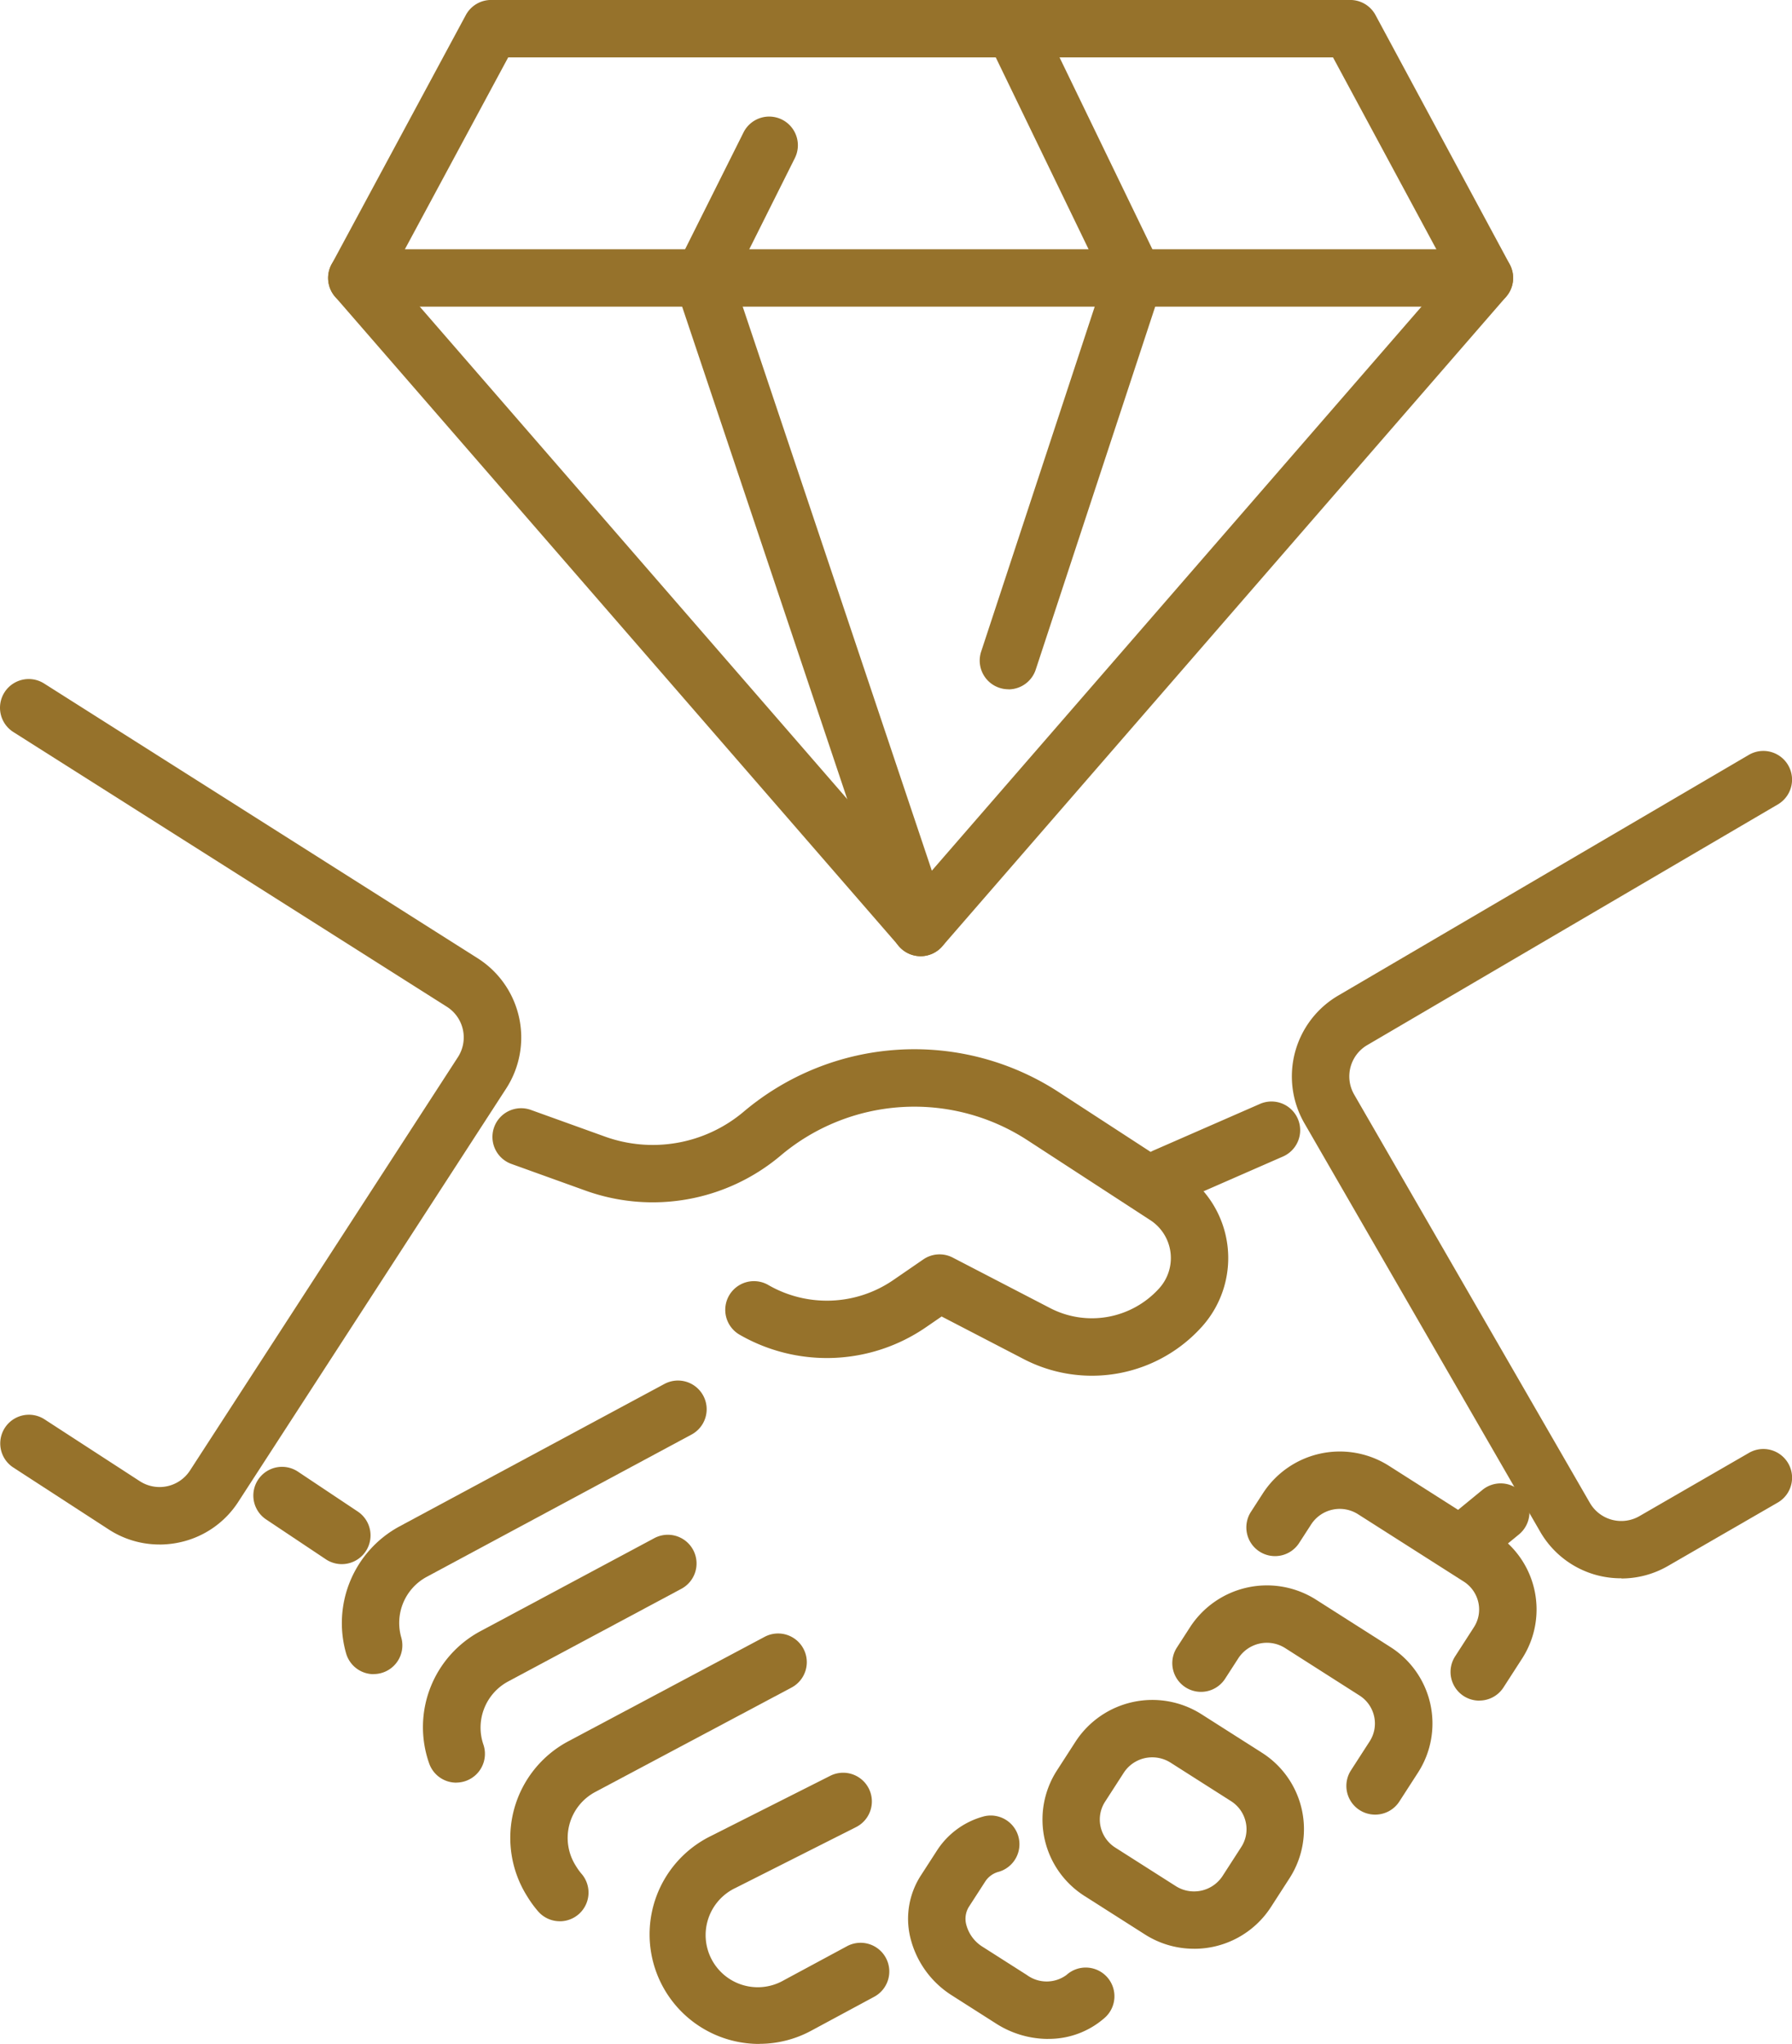 <svg id="Group_1437" data-name="Group 1437" xmlns="http://www.w3.org/2000/svg" xmlns:xlink="http://www.w3.org/1999/xlink" width="58.193" height="66.361" viewBox="0 0 58.193 66.361">
  <defs>
    <clipPath id="clip-path">
      <rect id="Rectangle_1279" data-name="Rectangle 1279" width="58.193" height="66.361" fill="#96722b"/>
    </clipPath>
  </defs>
  <g id="Group_1436" data-name="Group 1436" clip-path="url(#clip-path)">
    <path id="Path_6179" data-name="Path 6179" d="M79.5,138.5a4.8,4.8,0,0,1-2.211-.54l-2.666-1.383-.521.358a5.68,5.68,0,0,1-6.054.225.932.932,0,0,1,.939-1.61,3.807,3.807,0,0,0,4.059-.151l.982-.675a.932.932,0,0,1,.957-.059l3.163,1.64a2.944,2.944,0,0,0,3.542-.644,1.467,1.467,0,0,0-.291-2.212l-3.965-2.579a6.733,6.733,0,0,0-8.052.494,6.446,6.446,0,0,1-6.315,1.129l-2.414-.869a.932.932,0,0,1,.631-1.754l2.414.869a4.577,4.577,0,0,0,4.484-.8,8.588,8.588,0,0,1,10.268-.631l3.965,2.579a3.332,3.332,0,0,1,.66,5.022A4.8,4.8,0,0,1,79.5,138.5" transform="translate(-44.045 -93.834)" fill="#96722b"/>
    <path id="Path_6180" data-name="Path 6180" d="M33.755,181.976a.927.927,0,0,1-.516-.157L31.3,180.525a.932.932,0,0,1,1.034-1.551l1.941,1.294a.932.932,0,0,1-.518,1.708" transform="translate(-22.658 -131.193)" fill="#96722b"/>
    <path id="Path_6181" data-name="Path 6181" d="M42.711,177.827a.932.932,0,0,1-.894-.67,3.568,3.568,0,0,1,1.729-4.126L52.16,168.4a.932.932,0,0,1,.882,1.642l-8.614,4.628a1.7,1.7,0,0,0-.823,1.96.933.933,0,0,1-.895,1.194" transform="translate(-30.576 -123.471)" fill="#96722b"/>
    <path id="Path_6182" data-name="Path 6182" d="M52.654,195.152a.932.932,0,0,1-.88-.626,3.534,3.534,0,0,1,1.681-4.3l5.631-3.012a.932.932,0,0,1,.879,1.644l-5.631,3.012a1.7,1.7,0,0,0-.8,2.041.933.933,0,0,1-.88,1.239" transform="translate(-37.838 -137.274)" fill="#96722b"/>
    <path id="Path_6183" data-name="Path 6183" d="M63.827,208.476a.931.931,0,0,1-.706-.323,3.586,3.586,0,0,1-.326-.442l-.036-.058a3.553,3.553,0,0,1,1.344-5.02l6.375-3.391a.932.932,0,1,1,.875,1.646l-6.375,3.391a1.688,1.688,0,0,0-.639,2.385l.037.059a1.741,1.741,0,0,0,.157.213.932.932,0,0,1-.705,1.541" transform="translate(-45.648 -146.098)" fill="#96722b"/>
    <path id="Path_6184" data-name="Path 6184" d="M82.764,224.918a3.557,3.557,0,0,1-1.606-6.733l3.911-1.972a.932.932,0,0,1,.839,1.665L82,219.85a1.693,1.693,0,1,0,1.563,3l2.042-1.1a.932.932,0,1,1,.882,1.642l-2.042,1.1a3.537,3.537,0,0,1-1.678.423" transform="translate(-58.108 -158.557)" fill="#96722b"/>
    <path id="Path_6185" data-name="Path 6185" d="M159.555,185.043a.932.932,0,0,1-.782-1.438l.606-.94a1.059,1.059,0,0,0,.148-.808,1.079,1.079,0,0,0-.48-.683l-3.426-2.182a1.106,1.106,0,0,0-1.522.327l-.383.592a.932.932,0,1,1-1.565-1.012l.383-.593a2.975,2.975,0,0,1,4.09-.886l3.424,2.18a2.937,2.937,0,0,1,.9,4.076l-.605.938a.931.931,0,0,1-.784.427" transform="translate(-111.519 -129.828)" fill="#96722b"/>
    <path id="Path_6186" data-name="Path 6186" d="M149.516,200.715a.932.932,0,0,1-.782-1.438l.606-.939a1.064,1.064,0,0,0,.147-.809,1.079,1.079,0,0,0-.48-.684L146.6,195.31a1.107,1.107,0,0,0-1.522.326l-.431.667a.932.932,0,0,1-1.566-1.012l.431-.667a2.975,2.975,0,0,1,4.089-.887l2.411,1.535a2.94,2.94,0,0,1,.9,4.077l-.606.939a.932.932,0,0,1-.784.427" transform="translate(-104.863 -141.799)" fill="#96722b"/>
    <path id="Path_6187" data-name="Path 6187" d="M132.035,215.3a2.958,2.958,0,0,1-1.593-.464l-1.959-1.247a2.94,2.94,0,0,1-.9-4.077l.606-.939a2.975,2.975,0,0,1,4.089-.887l1.959,1.247a2.94,2.94,0,0,1,.9,4.077l-.606.939a2.965,2.965,0,0,1-2.5,1.352m-1.352-6.216a1.1,1.1,0,0,0-.925.5l-.606.939a1.064,1.064,0,0,0-.147.809,1.081,1.081,0,0,0,.48.684l1.959,1.247a1.106,1.106,0,0,0,1.522-.326l.606-.939a1.062,1.062,0,0,0,.147-.809,1.082,1.082,0,0,0-.48-.684l-1.959-1.247a1.107,1.107,0,0,0-.6-.174" transform="translate(-93.261 -152.029)" fill="#96722b"/>
    <path id="Path_6188" data-name="Path 6188" d="M115.273,228.563a3.149,3.149,0,0,1-1.689-.5l-1.428-.91a3.079,3.079,0,0,1-1.363-1.913,2.591,2.591,0,0,1,.343-1.974l.539-.834a2.613,2.613,0,0,1,1.532-1.1.932.932,0,0,1,.479,1.8.75.75,0,0,0-.445.308l-.539.834a.739.739,0,0,0-.088.565,1.2,1.2,0,0,0,.543.738l1.428.91a1.088,1.088,0,0,0,1.286,0,.932.932,0,0,1,1.252,1.381,2.738,2.738,0,0,1-1.85.693" transform="translate(-81.239 -162.364)" fill="#96722b"/>
    <path id="Path_6189" data-name="Path 6189" d="M139.51,137.657a.932.932,0,0,1-.374-1.787l3.451-1.509a.932.932,0,1,1,.747,1.708l-3.45,1.51a.933.933,0,0,1-.373.078" transform="translate(-101.671 -98.52)" fill="#96722b"/>
    <path id="Path_6190" data-name="Path 6190" d="M176.454,183.57a.932.932,0,0,1-.592-1.653l1.052-.863A.932.932,0,1,1,178.1,182.5l-1.052.863a.929.929,0,0,1-.591.211" transform="translate(-128.775 -132.68)" fill="#96722b"/>
    <path id="Path_6191" data-name="Path 6191" d="M168.216,118.389a3.055,3.055,0,0,1-.792-.1,3.023,3.023,0,0,1-1.847-1.417l-7.654-13.257a3.042,3.042,0,0,1,1.114-4.155l13.318-7.805a.932.932,0,0,1,.943,1.608l-13.323,7.808a1.178,1.178,0,0,0-.436,1.612l7.654,13.257a1.178,1.178,0,0,0,1.609.431l3.559-2.055a.932.932,0,0,1,.932,1.615l-3.559,2.055a3.023,3.023,0,0,1-1.516.409" transform="translate(-115.564 -67.146)" fill="#96722b"/>
    <path id="Path_6192" data-name="Path 6192" d="M5.176,110.879a3.021,3.021,0,0,1-1.649-.491l-3.1-2.012a.932.932,0,0,1,1.014-1.564l3.1,2.012a1.178,1.178,0,0,0,1.629-.348l8.7-13.42a1.179,1.179,0,0,0-.347-1.629L.433,84.5a.932.932,0,1,1,1-1.575l14.1,8.934a3.047,3.047,0,0,1,.906,4.213l-8.7,13.42a3.021,3.021,0,0,1-1.918,1.32,3.066,3.066,0,0,1-.641.068" transform="translate(0 -60.733)" fill="#96722b"/>
    <path id="Path_6193" data-name="Path 6193" d="M59.249,31.046a.932.932,0,0,1-.7-.321L40.237,9.638a.932.932,0,0,1-.117-1.053L44.479.492A.932.932,0,0,1,45.3,0H73.2a.932.932,0,0,1,.821.49l4.359,8.093a.932.932,0,0,1-.117,1.053L59.953,30.725a.932.932,0,0,1-.7.321M42.067,8.9l17.182,19.79L76.431,8.9l-3.79-7.036H45.856Z" transform="translate(-29.353 -0.001)" fill="#96722b"/>
    <path id="Path_6194" data-name="Path 6194" d="M77.557,32.252H40.941a.932.932,0,0,1,0-1.864H77.557a.932.932,0,1,1,0,1.864" transform="translate(-29.354 -22.295)" fill="#96722b"/>
    <path id="Path_6195" data-name="Path 6195" d="M90.2,41.477a.932.932,0,0,1-.884-.636L82.245,19.754a.933.933,0,0,1,.05-.713l2.154-4.306a.932.932,0,1,1,1.667.834l-1.98,3.959,6.949,20.72a.933.933,0,0,1-.884,1.229" transform="translate(-60.306 -10.432)" fill="#96722b"/>
    <path id="Path_6196" data-name="Path 6196" d="M120.394,22.38a.932.932,0,0,1-.886-1.224L123.48,9.093l-3.752-7.754a.932.932,0,0,1,1.678-.812l3.917,8.093a.933.933,0,0,1,.046.7l-4.089,12.422a.933.933,0,0,1-.885.641" transform="translate(-87.646 -0.001)" fill="#96722b"/>
  </g>
</svg>
